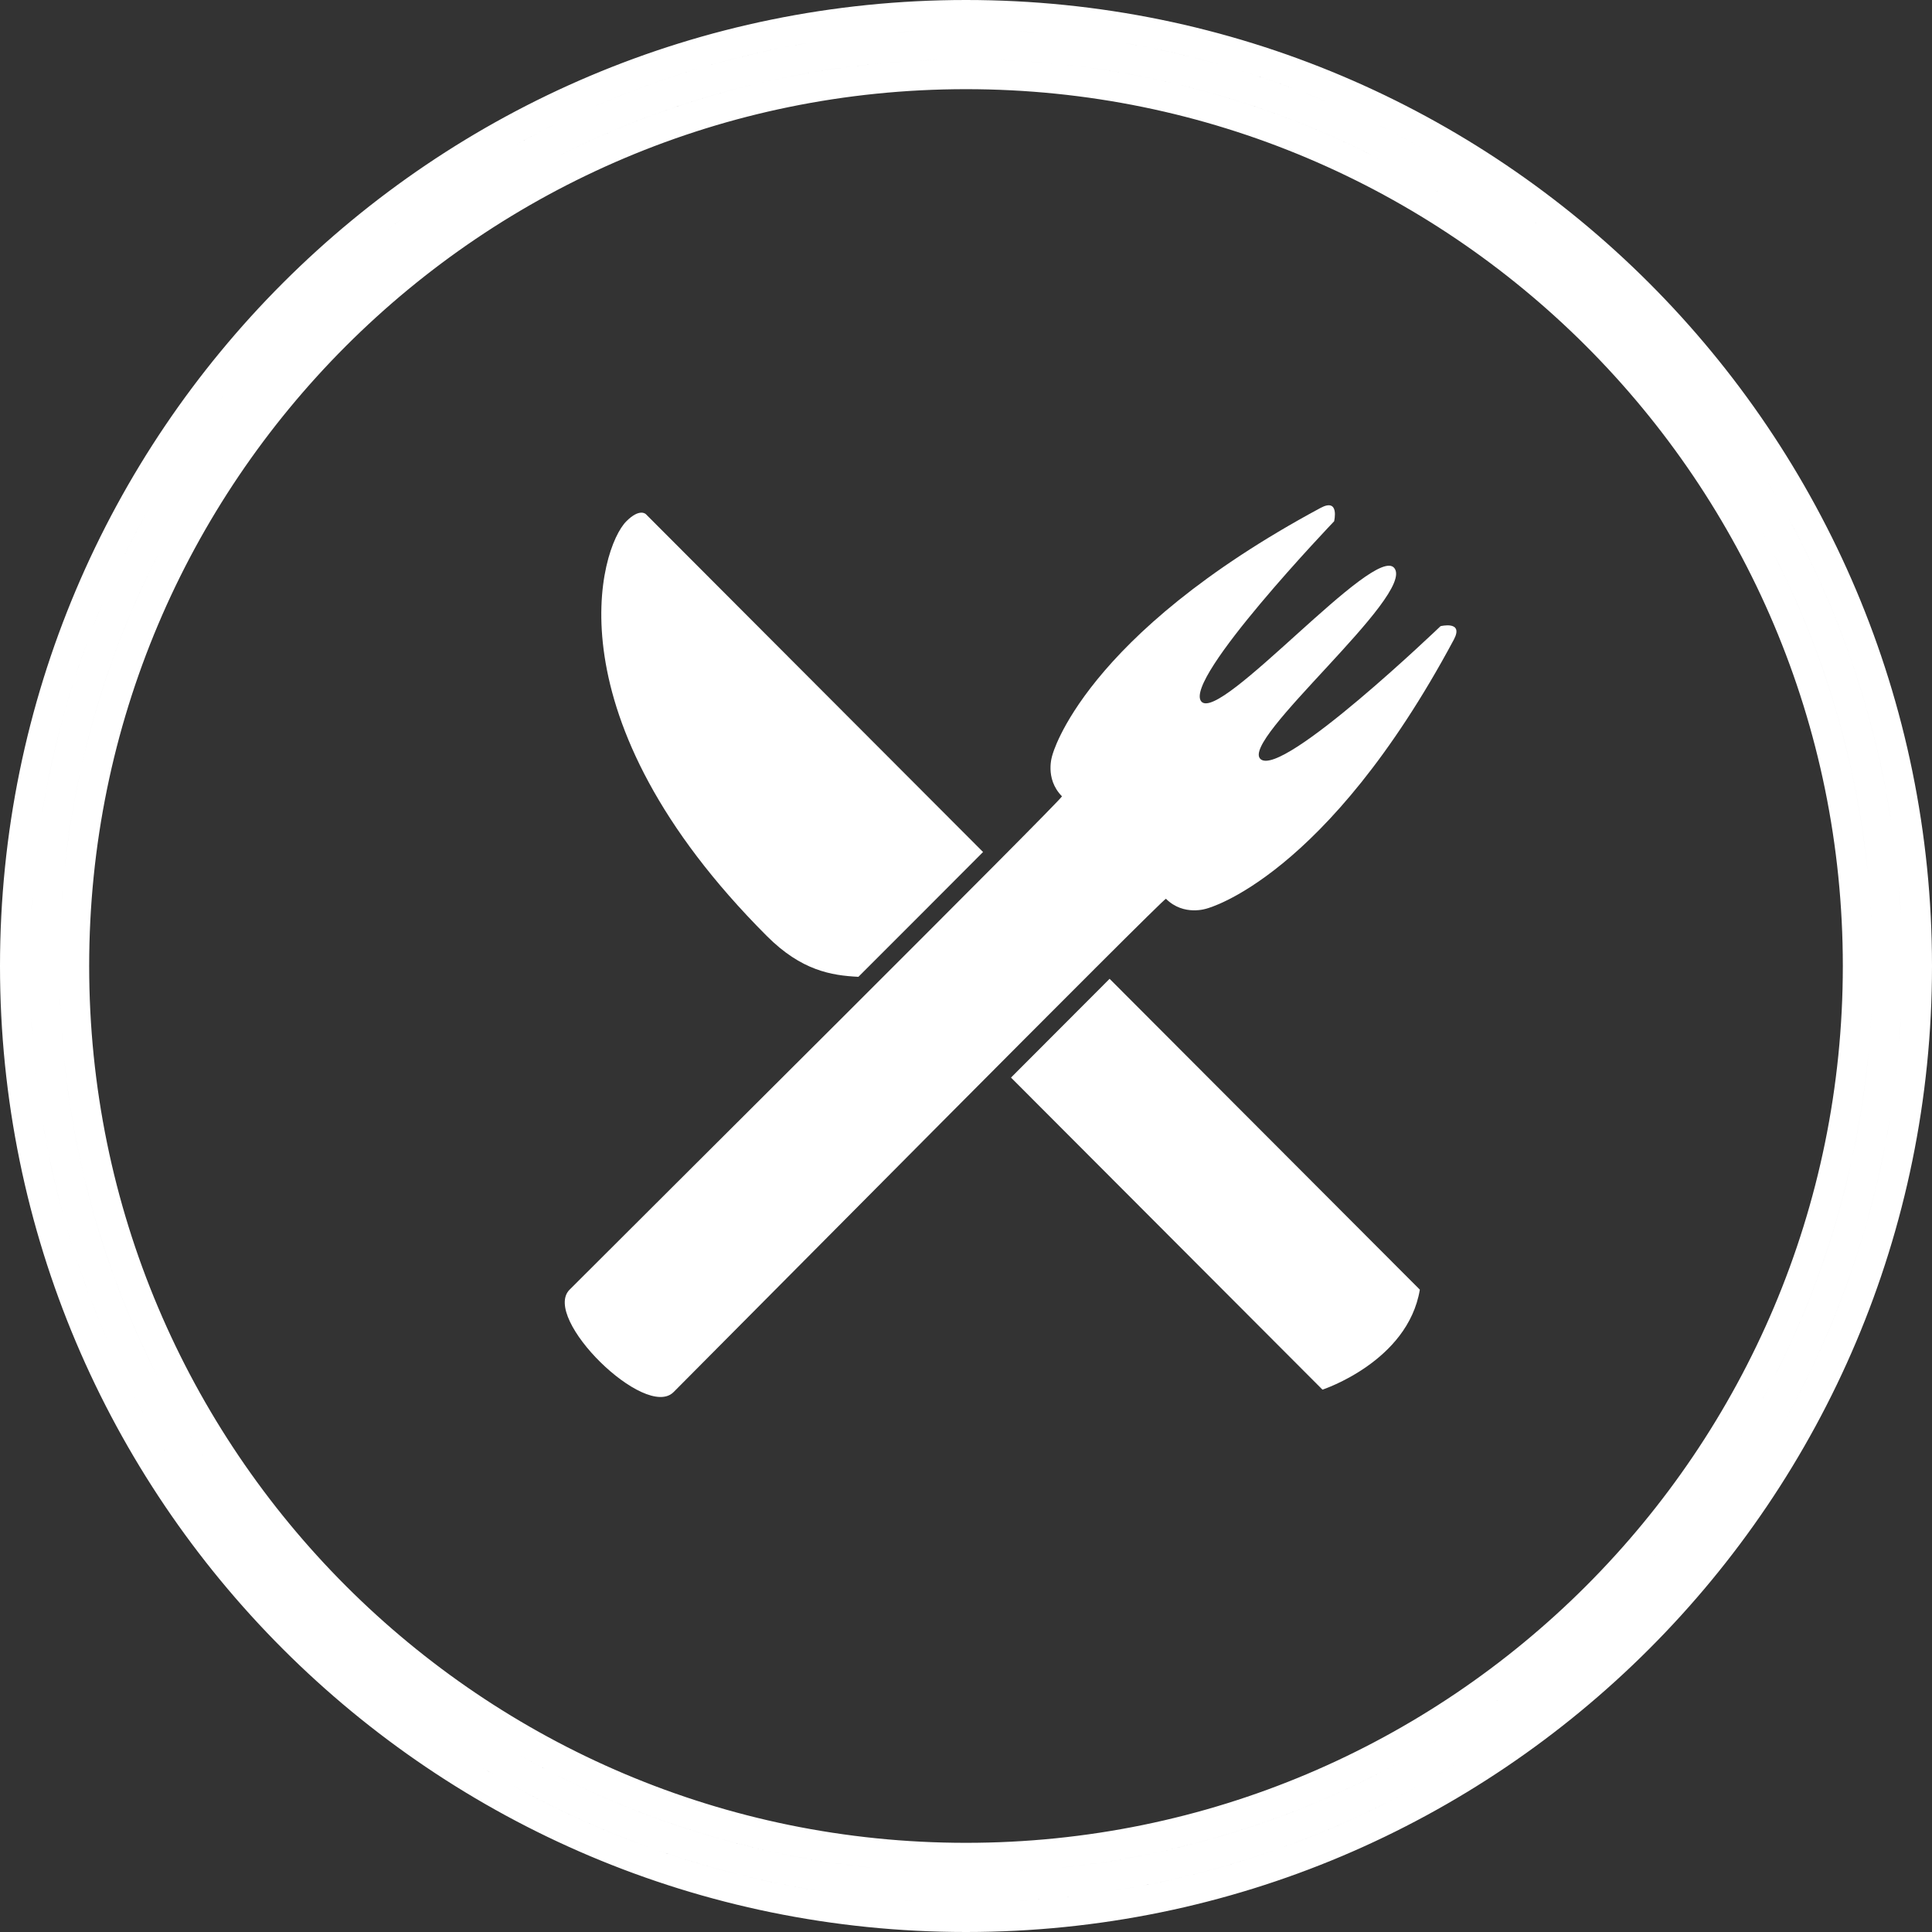 <svg width="65" height="65" viewBox="0 0 65 65" fill="none" xmlns="http://www.w3.org/2000/svg">
<rect x="0" y="0" width="65" height="65" fill="#333333" stroke="none"/>
<path fill-rule="evenodd" clip-rule="evenodd" d="M48.911 21.523C49.262 20.868 48.465 21.067 48.465 21.067C48.465 21.067 43.152 26.167 42.413 25.542C41.675 24.917 47.616 20.029 46.913 19.115C46.262 18.264 41.043 24.343 40.416 23.6C39.795 22.859 44.885 17.538 44.885 17.538C44.885 17.538 45.079 16.738 44.429 17.088C36.426 21.392 35.406 25.405 35.406 25.405C35.406 25.405 35.131 26.186 35.729 26.791C35.787 26.843 21.127 41.42 19.164 43.389C18.209 44.343 21.713 47.789 22.662 46.835C24.625 44.867 39.174 30.183 39.227 30.238C39.83 30.84 40.61 30.564 40.61 30.564C40.61 30.564 44.616 29.541 48.911 21.523Z" fill="white"/>
<path fill-rule="evenodd" clip-rule="evenodd" d="M34.014 36.254C37.916 40.163 44.493 46.753 44.493 46.753C44.493 46.753 47.364 45.813 47.769 43.389L37.331 32.931C36.225 34.037 35.119 35.145 34.014 36.254ZM28.88 32.864C30.28 31.466 31.678 30.066 33.074 28.665L21.73 17.299C21.73 17.299 21.525 17.084 21.073 17.538C20.177 18.431 18.442 24.124 25.796 31.488C26.961 32.657 27.975 32.819 28.88 32.864Z" fill="white"/>
<path d="M64.5 32.5C64.5 50.173 50.173 64.5 32.5 64.5C14.827 64.5 0.5 50.173 0.5 32.5C0.5 14.827 14.827 0.5 32.5 0.5C50.173 0.5 64.5 14.827 64.5 32.5ZM62.5 32.5C62.5 49.069 49.069 62.5 32.5 62.5C15.931 62.5 2.5 49.069 2.5 32.5C2.5 15.931 15.931 2.5 32.5 2.5C49.069 2.5 62.5 15.931 62.5 32.5ZM32.5 63.5C49.621 63.5 63.5 49.621 63.5 32.5C63.5 15.379 49.621 1.5 32.5 1.5C15.379 1.5 1.5 15.379 1.5 32.5C1.5 49.621 15.379 63.5 32.5 63.5Z" stroke="white"/>
</svg>
